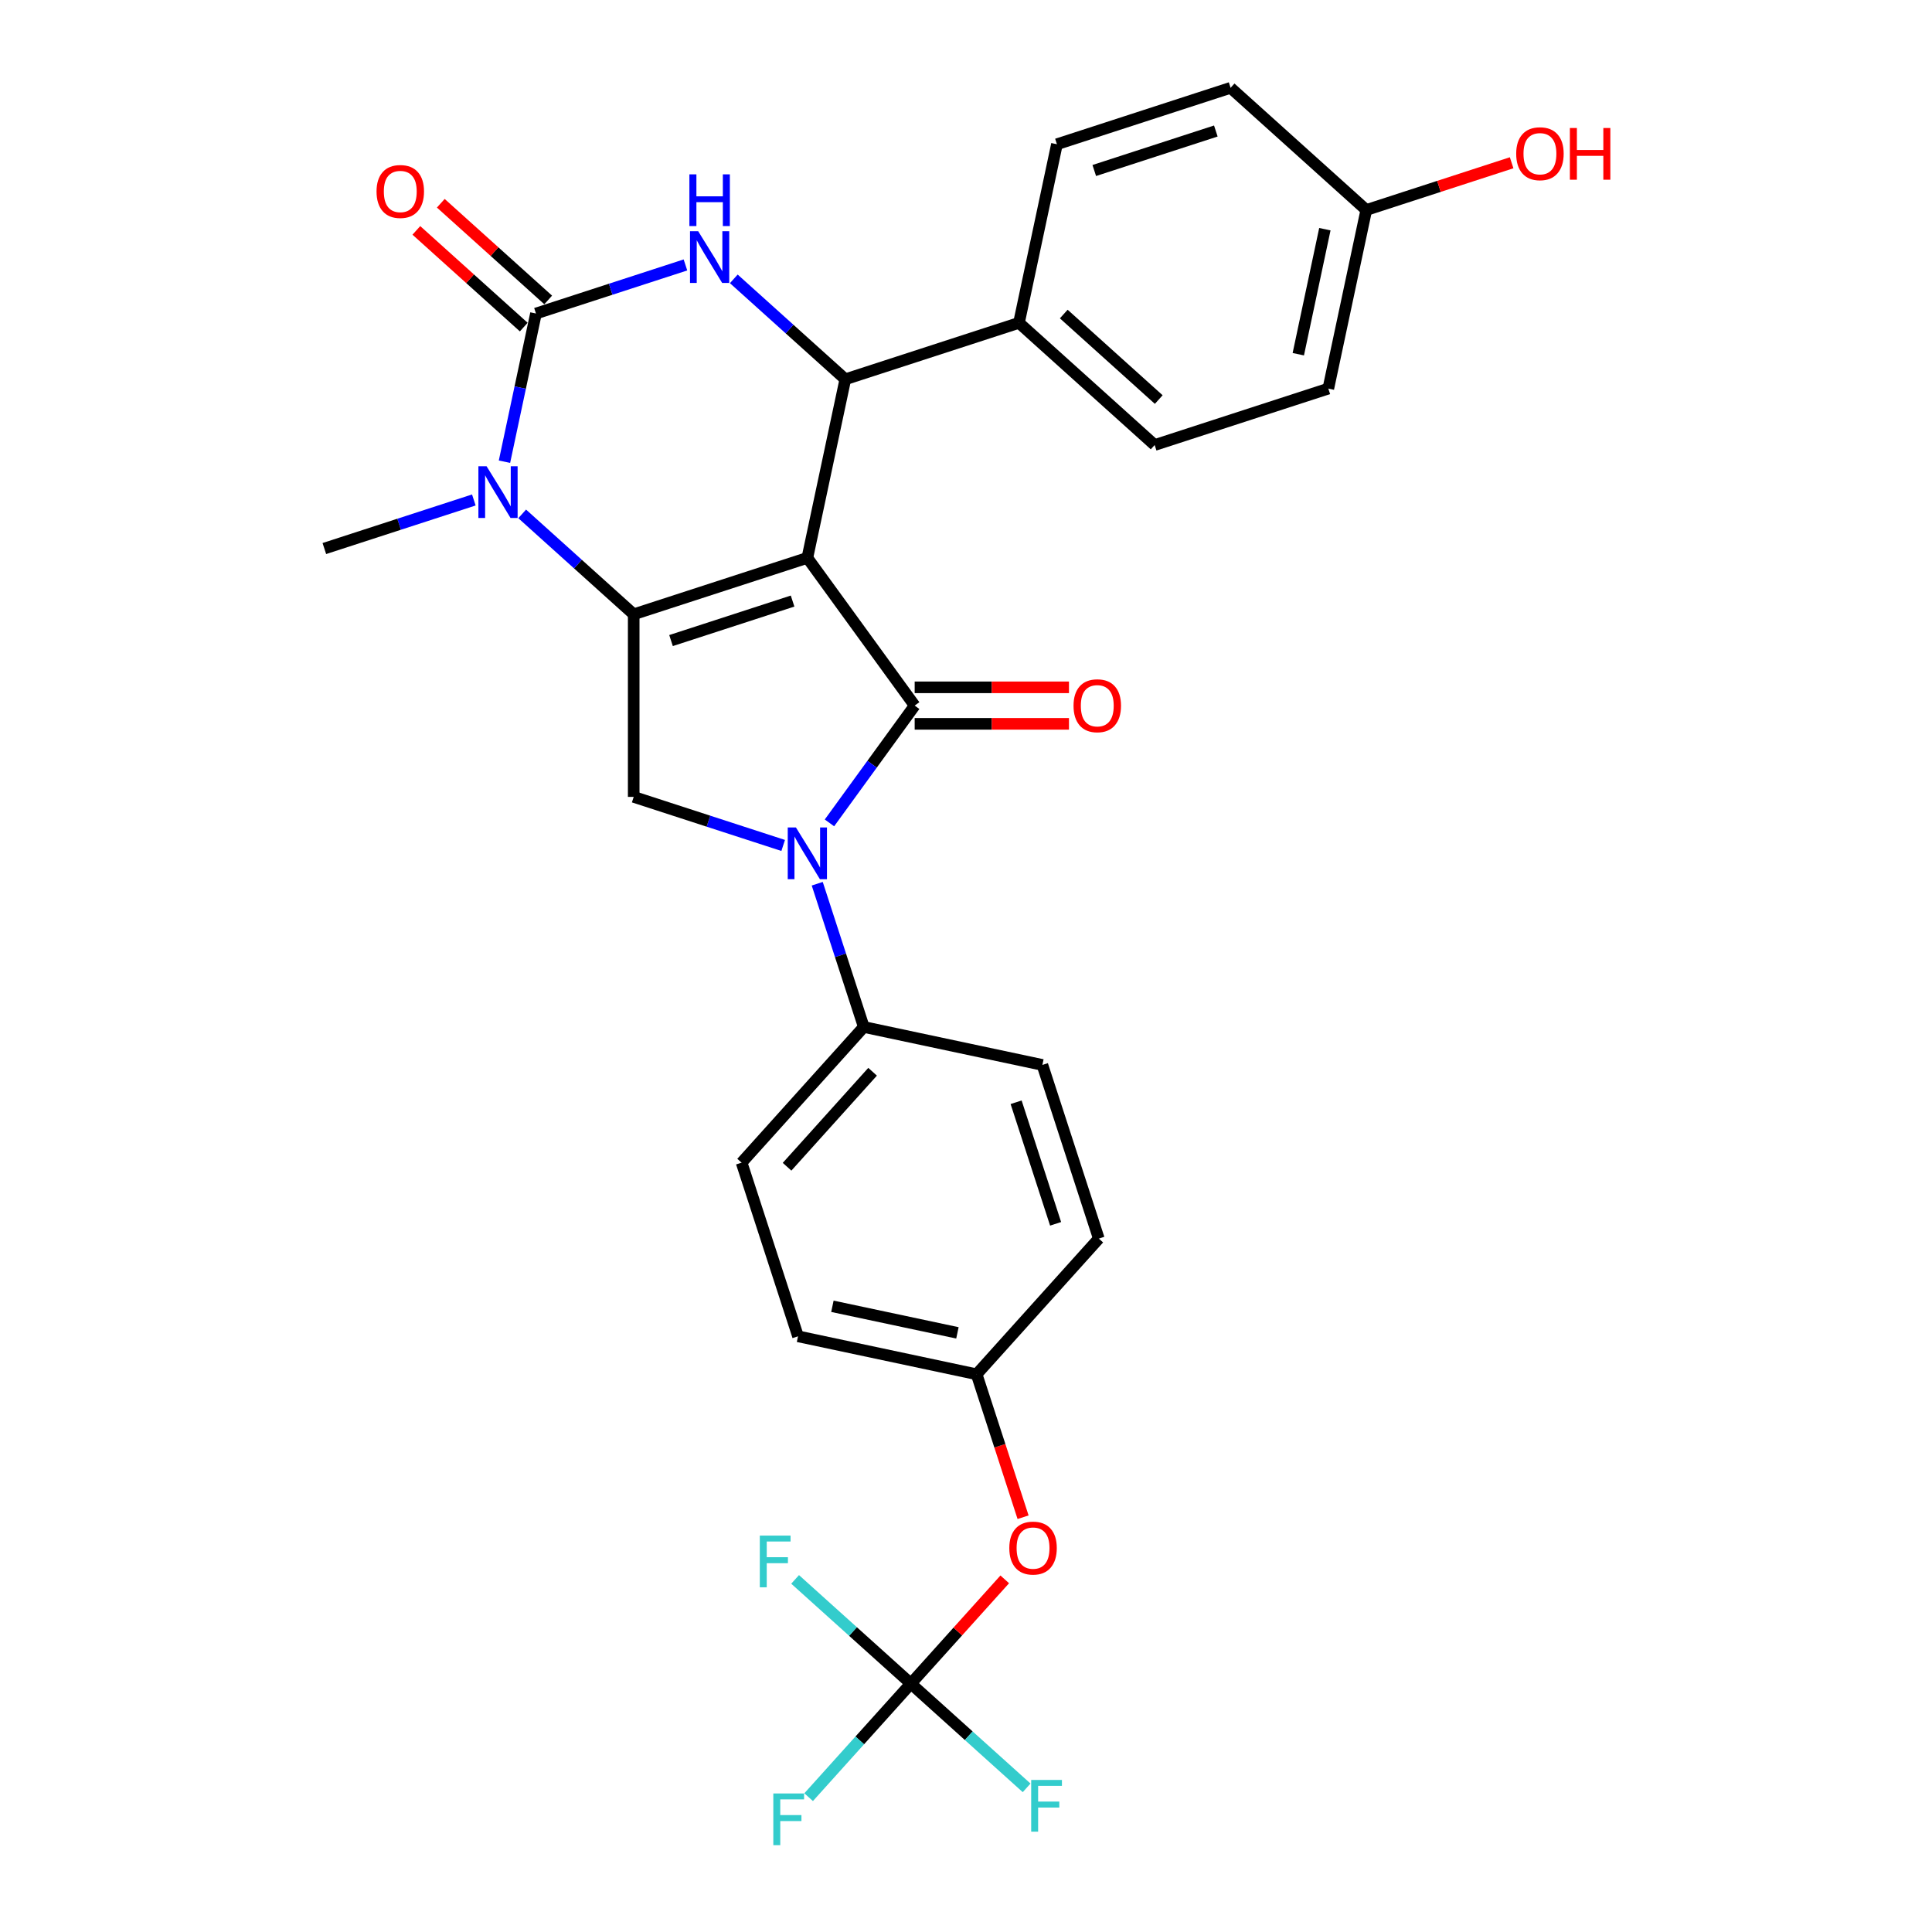 <?xml version='1.0' encoding='iso-8859-1'?>
<svg version='1.1' baseProfile='full'
              xmlns='http://www.w3.org/2000/svg'
                      xmlns:rdkit='http://www.rdkit.org/xml'
                      xmlns:xlink='http://www.w3.org/1999/xlink'
                  xml:space='preserve'
width='1000px' height='1000px' viewBox='0 0 1000 1000'>
<!-- END OF HEADER -->
<rect style='opacity:1.0;fill:#FFFFFF;stroke:none' width='1000' height='1000' x='0' y='0'> </rect>
<path class='bond-0' d='M 417.885,288.753 L 328.001,317.958' style='fill:none;fill-rule:evenodd;stroke:#000000;stroke-width:6px;stroke-linecap:butt;stroke-linejoin:miter;stroke-opacity:1' />
<path class='bond-0' d='M 410.243,311.11 L 347.325,331.554' style='fill:none;fill-rule:evenodd;stroke:#000000;stroke-width:6px;stroke-linecap:butt;stroke-linejoin:miter;stroke-opacity:1' />
<path class='bond-1' d='M 417.885,288.753 L 473.436,365.212' style='fill:none;fill-rule:evenodd;stroke:#000000;stroke-width:6px;stroke-linecap:butt;stroke-linejoin:miter;stroke-opacity:1' />
<path class='bond-5' d='M 417.885,288.753 L 437.534,196.309' style='fill:none;fill-rule:evenodd;stroke:#000000;stroke-width:6px;stroke-linecap:butt;stroke-linejoin:miter;stroke-opacity:1' />
<path class='bond-4' d='M 328.001,317.958 L 299.14,291.972' style='fill:none;fill-rule:evenodd;stroke:#000000;stroke-width:6px;stroke-linecap:butt;stroke-linejoin:miter;stroke-opacity:1' />
<path class='bond-4' d='M 299.14,291.972 L 270.28,265.985' style='fill:none;fill-rule:evenodd;stroke:#0000FF;stroke-width:6px;stroke-linecap:butt;stroke-linejoin:miter;stroke-opacity:1' />
<path class='bond-7' d='M 328.001,317.958 L 328.001,412.467' style='fill:none;fill-rule:evenodd;stroke:#000000;stroke-width:6px;stroke-linecap:butt;stroke-linejoin:miter;stroke-opacity:1' />
<path class='bond-2' d='M 473.436,365.212 L 451.38,395.57' style='fill:none;fill-rule:evenodd;stroke:#000000;stroke-width:6px;stroke-linecap:butt;stroke-linejoin:miter;stroke-opacity:1' />
<path class='bond-2' d='M 451.38,395.57 L 429.324,425.927' style='fill:none;fill-rule:evenodd;stroke:#0000FF;stroke-width:6px;stroke-linecap:butt;stroke-linejoin:miter;stroke-opacity:1' />
<path class='bond-11' d='M 473.436,374.663 L 513.366,374.663' style='fill:none;fill-rule:evenodd;stroke:#000000;stroke-width:6px;stroke-linecap:butt;stroke-linejoin:miter;stroke-opacity:1' />
<path class='bond-11' d='M 513.366,374.663 L 553.296,374.663' style='fill:none;fill-rule:evenodd;stroke:#FF0000;stroke-width:6px;stroke-linecap:butt;stroke-linejoin:miter;stroke-opacity:1' />
<path class='bond-11' d='M 473.436,355.761 L 513.366,355.761' style='fill:none;fill-rule:evenodd;stroke:#000000;stroke-width:6px;stroke-linecap:butt;stroke-linejoin:miter;stroke-opacity:1' />
<path class='bond-11' d='M 513.366,355.761 L 553.296,355.761' style='fill:none;fill-rule:evenodd;stroke:#FF0000;stroke-width:6px;stroke-linecap:butt;stroke-linejoin:miter;stroke-opacity:1' />
<path class='bond-9' d='M 423.001,457.417 L 435.045,494.487' style='fill:none;fill-rule:evenodd;stroke:#0000FF;stroke-width:6px;stroke-linecap:butt;stroke-linejoin:miter;stroke-opacity:1' />
<path class='bond-9' d='M 435.045,494.487 L 447.09,531.556' style='fill:none;fill-rule:evenodd;stroke:#000000;stroke-width:6px;stroke-linecap:butt;stroke-linejoin:miter;stroke-opacity:1' />
<path class='bond-29' d='M 405.372,437.606 L 366.686,425.037' style='fill:none;fill-rule:evenodd;stroke:#0000FF;stroke-width:6px;stroke-linecap:butt;stroke-linejoin:miter;stroke-opacity:1' />
<path class='bond-29' d='M 366.686,425.037 L 328.001,412.467' style='fill:none;fill-rule:evenodd;stroke:#000000;stroke-width:6px;stroke-linecap:butt;stroke-linejoin:miter;stroke-opacity:1' />
<path class='bond-3' d='M 277.416,162.275 L 316.102,149.705' style='fill:none;fill-rule:evenodd;stroke:#000000;stroke-width:6px;stroke-linecap:butt;stroke-linejoin:miter;stroke-opacity:1' />
<path class='bond-3' d='M 316.102,149.705 L 354.787,137.135' style='fill:none;fill-rule:evenodd;stroke:#0000FF;stroke-width:6px;stroke-linecap:butt;stroke-linejoin:miter;stroke-opacity:1' />
<path class='bond-12' d='M 283.74,155.251 L 255.948,130.227' style='fill:none;fill-rule:evenodd;stroke:#000000;stroke-width:6px;stroke-linecap:butt;stroke-linejoin:miter;stroke-opacity:1' />
<path class='bond-12' d='M 255.948,130.227 L 228.155,105.202' style='fill:none;fill-rule:evenodd;stroke:#FF0000;stroke-width:6px;stroke-linecap:butt;stroke-linejoin:miter;stroke-opacity:1' />
<path class='bond-12' d='M 271.093,169.298 L 243.3,144.273' style='fill:none;fill-rule:evenodd;stroke:#000000;stroke-width:6px;stroke-linecap:butt;stroke-linejoin:miter;stroke-opacity:1' />
<path class='bond-12' d='M 243.3,144.273 L 215.507,119.249' style='fill:none;fill-rule:evenodd;stroke:#FF0000;stroke-width:6px;stroke-linecap:butt;stroke-linejoin:miter;stroke-opacity:1' />
<path class='bond-30' d='M 277.416,162.275 L 269.265,200.624' style='fill:none;fill-rule:evenodd;stroke:#000000;stroke-width:6px;stroke-linecap:butt;stroke-linejoin:miter;stroke-opacity:1' />
<path class='bond-30' d='M 269.265,200.624 L 261.114,238.973' style='fill:none;fill-rule:evenodd;stroke:#0000FF;stroke-width:6px;stroke-linecap:butt;stroke-linejoin:miter;stroke-opacity:1' />
<path class='bond-22' d='M 245.254,258.784 L 206.568,271.354' style='fill:none;fill-rule:evenodd;stroke:#0000FF;stroke-width:6px;stroke-linecap:butt;stroke-linejoin:miter;stroke-opacity:1' />
<path class='bond-22' d='M 206.568,271.354 L 167.883,283.924' style='fill:none;fill-rule:evenodd;stroke:#000000;stroke-width:6px;stroke-linecap:butt;stroke-linejoin:miter;stroke-opacity:1' />
<path class='bond-6' d='M 437.534,196.309 L 408.674,170.322' style='fill:none;fill-rule:evenodd;stroke:#000000;stroke-width:6px;stroke-linecap:butt;stroke-linejoin:miter;stroke-opacity:1' />
<path class='bond-6' d='M 408.674,170.322 L 379.813,144.336' style='fill:none;fill-rule:evenodd;stroke:#0000FF;stroke-width:6px;stroke-linecap:butt;stroke-linejoin:miter;stroke-opacity:1' />
<path class='bond-10' d='M 437.534,196.309 L 527.418,167.104' style='fill:none;fill-rule:evenodd;stroke:#000000;stroke-width:6px;stroke-linecap:butt;stroke-linejoin:miter;stroke-opacity:1' />
<path class='bond-8' d='M 471.466,871.441 L 495.761,844.459' style='fill:none;fill-rule:evenodd;stroke:#000000;stroke-width:6px;stroke-linecap:butt;stroke-linejoin:miter;stroke-opacity:1' />
<path class='bond-8' d='M 495.761,844.459 L 520.056,817.476' style='fill:none;fill-rule:evenodd;stroke:#FF0000;stroke-width:6px;stroke-linecap:butt;stroke-linejoin:miter;stroke-opacity:1' />
<path class='bond-18' d='M 471.466,871.441 L 445.006,900.827' style='fill:none;fill-rule:evenodd;stroke:#000000;stroke-width:6px;stroke-linecap:butt;stroke-linejoin:miter;stroke-opacity:1' />
<path class='bond-18' d='M 445.006,900.827 L 418.547,930.213' style='fill:none;fill-rule:evenodd;stroke:#33CCCC;stroke-width:6px;stroke-linecap:butt;stroke-linejoin:miter;stroke-opacity:1' />
<path class='bond-19' d='M 471.466,871.441 L 501.422,898.414' style='fill:none;fill-rule:evenodd;stroke:#000000;stroke-width:6px;stroke-linecap:butt;stroke-linejoin:miter;stroke-opacity:1' />
<path class='bond-19' d='M 501.422,898.414 L 531.379,925.388' style='fill:none;fill-rule:evenodd;stroke:#33CCCC;stroke-width:6px;stroke-linecap:butt;stroke-linejoin:miter;stroke-opacity:1' />
<path class='bond-20' d='M 471.466,871.441 L 441.509,844.468' style='fill:none;fill-rule:evenodd;stroke:#000000;stroke-width:6px;stroke-linecap:butt;stroke-linejoin:miter;stroke-opacity:1' />
<path class='bond-20' d='M 441.509,844.468 L 411.552,817.495' style='fill:none;fill-rule:evenodd;stroke:#33CCCC;stroke-width:6px;stroke-linecap:butt;stroke-linejoin:miter;stroke-opacity:1' />
<path class='bond-14' d='M 447.09,531.556 L 383.851,601.79' style='fill:none;fill-rule:evenodd;stroke:#000000;stroke-width:6px;stroke-linecap:butt;stroke-linejoin:miter;stroke-opacity:1' />
<path class='bond-14' d='M 451.651,554.739 L 407.383,603.903' style='fill:none;fill-rule:evenodd;stroke:#000000;stroke-width:6px;stroke-linecap:butt;stroke-linejoin:miter;stroke-opacity:1' />
<path class='bond-15' d='M 447.09,531.556 L 539.534,551.205' style='fill:none;fill-rule:evenodd;stroke:#000000;stroke-width:6px;stroke-linecap:butt;stroke-linejoin:miter;stroke-opacity:1' />
<path class='bond-16' d='M 527.418,167.104 L 597.652,230.343' style='fill:none;fill-rule:evenodd;stroke:#000000;stroke-width:6px;stroke-linecap:butt;stroke-linejoin:miter;stroke-opacity:1' />
<path class='bond-16' d='M 550.601,162.543 L 599.765,206.81' style='fill:none;fill-rule:evenodd;stroke:#000000;stroke-width:6px;stroke-linecap:butt;stroke-linejoin:miter;stroke-opacity:1' />
<path class='bond-17' d='M 527.418,167.104 L 547.068,74.659' style='fill:none;fill-rule:evenodd;stroke:#000000;stroke-width:6px;stroke-linecap:butt;stroke-linejoin:miter;stroke-opacity:1' />
<path class='bond-13' d='M 529.54,785.311 L 517.52,748.317' style='fill:none;fill-rule:evenodd;stroke:#FF0000;stroke-width:6px;stroke-linecap:butt;stroke-linejoin:miter;stroke-opacity:1' />
<path class='bond-13' d='M 517.52,748.317 L 505.5,711.323' style='fill:none;fill-rule:evenodd;stroke:#000000;stroke-width:6px;stroke-linecap:butt;stroke-linejoin:miter;stroke-opacity:1' />
<path class='bond-25' d='M 383.851,601.79 L 413.056,691.674' style='fill:none;fill-rule:evenodd;stroke:#000000;stroke-width:6px;stroke-linecap:butt;stroke-linejoin:miter;stroke-opacity:1' />
<path class='bond-24' d='M 539.534,551.205 L 568.739,641.089' style='fill:none;fill-rule:evenodd;stroke:#000000;stroke-width:6px;stroke-linecap:butt;stroke-linejoin:miter;stroke-opacity:1' />
<path class='bond-24' d='M 525.938,570.529 L 546.381,633.448' style='fill:none;fill-rule:evenodd;stroke:#000000;stroke-width:6px;stroke-linecap:butt;stroke-linejoin:miter;stroke-opacity:1' />
<path class='bond-26' d='M 597.652,230.343 L 687.536,201.138' style='fill:none;fill-rule:evenodd;stroke:#000000;stroke-width:6px;stroke-linecap:butt;stroke-linejoin:miter;stroke-opacity:1' />
<path class='bond-27' d='M 547.068,74.659 L 636.951,45.455' style='fill:none;fill-rule:evenodd;stroke:#000000;stroke-width:6px;stroke-linecap:butt;stroke-linejoin:miter;stroke-opacity:1' />
<path class='bond-27' d='M 566.391,88.255 L 629.31,67.812' style='fill:none;fill-rule:evenodd;stroke:#000000;stroke-width:6px;stroke-linecap:butt;stroke-linejoin:miter;stroke-opacity:1' />
<path class='bond-21' d='M 505.5,711.323 L 568.739,641.089' style='fill:none;fill-rule:evenodd;stroke:#000000;stroke-width:6px;stroke-linecap:butt;stroke-linejoin:miter;stroke-opacity:1' />
<path class='bond-32' d='M 505.5,711.323 L 413.056,691.674' style='fill:none;fill-rule:evenodd;stroke:#000000;stroke-width:6px;stroke-linecap:butt;stroke-linejoin:miter;stroke-opacity:1' />
<path class='bond-32' d='M 495.563,689.887 L 430.852,676.132' style='fill:none;fill-rule:evenodd;stroke:#000000;stroke-width:6px;stroke-linecap:butt;stroke-linejoin:miter;stroke-opacity:1' />
<path class='bond-23' d='M 707.186,108.694 L 636.951,45.455' style='fill:none;fill-rule:evenodd;stroke:#000000;stroke-width:6px;stroke-linecap:butt;stroke-linejoin:miter;stroke-opacity:1' />
<path class='bond-28' d='M 707.186,108.694 L 744.803,96.471' style='fill:none;fill-rule:evenodd;stroke:#000000;stroke-width:6px;stroke-linecap:butt;stroke-linejoin:miter;stroke-opacity:1' />
<path class='bond-28' d='M 744.803,96.471 L 782.42,84.248' style='fill:none;fill-rule:evenodd;stroke:#FF0000;stroke-width:6px;stroke-linecap:butt;stroke-linejoin:miter;stroke-opacity:1' />
<path class='bond-31' d='M 707.186,108.694 L 687.536,201.138' style='fill:none;fill-rule:evenodd;stroke:#000000;stroke-width:6px;stroke-linecap:butt;stroke-linejoin:miter;stroke-opacity:1' />
<path class='bond-31' d='M 685.749,118.63 L 671.995,183.341' style='fill:none;fill-rule:evenodd;stroke:#000000;stroke-width:6px;stroke-linecap:butt;stroke-linejoin:miter;stroke-opacity:1' />
<path  class='atom-3' d='M 411.968 428.29
L 420.739 442.466
Q 421.608 443.865, 423.007 446.398
Q 424.406 448.93, 424.481 449.082
L 424.481 428.29
L 428.035 428.29
L 428.035 455.055
L 424.368 455.055
L 414.955 439.555
Q 413.859 437.74, 412.687 435.661
Q 411.553 433.582, 411.212 432.939
L 411.212 455.055
L 407.734 455.055
L 407.734 428.29
L 411.968 428.29
' fill='#0000FF'/>
<path  class='atom-5' d='M 251.851 241.336
L 260.621 255.513
Q 261.491 256.911, 262.889 259.444
Q 264.288 261.977, 264.364 262.128
L 264.364 241.336
L 267.917 241.336
L 267.917 268.101
L 264.25 268.101
L 254.837 252.602
Q 253.741 250.787, 252.569 248.708
Q 251.435 246.629, 251.094 245.986
L 251.094 268.101
L 247.617 268.101
L 247.617 241.336
L 251.851 241.336
' fill='#0000FF'/>
<path  class='atom-7' d='M 361.384 119.687
L 370.154 133.863
Q 371.024 135.262, 372.423 137.795
Q 373.821 140.328, 373.897 140.479
L 373.897 119.687
L 377.45 119.687
L 377.45 146.452
L 373.784 146.452
L 364.37 130.953
Q 363.274 129.138, 362.102 127.059
Q 360.968 124.98, 360.628 124.337
L 360.628 146.452
L 357.15 146.452
L 357.15 119.687
L 361.384 119.687
' fill='#0000FF'/>
<path  class='atom-7' d='M 356.829 90.246
L 360.458 90.246
L 360.458 101.624
L 374.143 101.624
L 374.143 90.246
L 377.772 90.246
L 377.772 117.011
L 374.143 117.011
L 374.143 104.649
L 360.458 104.649
L 360.458 117.011
L 356.829 117.011
L 356.829 90.246
' fill='#0000FF'/>
<path  class='atom-12' d='M 555.659 365.288
Q 555.659 358.861, 558.835 355.27
Q 562.01 351.679, 567.945 351.679
Q 573.88 351.679, 577.056 355.27
Q 580.231 358.861, 580.231 365.288
Q 580.231 371.79, 577.018 375.495
Q 573.805 379.162, 567.945 379.162
Q 562.048 379.162, 558.835 375.495
Q 555.659 371.828, 555.659 365.288
M 567.945 376.138
Q 572.028 376.138, 574.221 373.416
Q 576.451 370.656, 576.451 365.288
Q 576.451 360.033, 574.221 357.387
Q 572.028 354.703, 567.945 354.703
Q 563.862 354.703, 561.632 357.349
Q 559.439 359.995, 559.439 365.288
Q 559.439 370.694, 561.632 373.416
Q 563.862 376.138, 567.945 376.138
' fill='#FF0000'/>
<path  class='atom-13' d='M 194.896 99.111
Q 194.896 92.684, 198.072 89.093
Q 201.247 85.502, 207.182 85.502
Q 213.118 85.502, 216.293 89.093
Q 219.469 92.684, 219.469 99.111
Q 219.469 105.613, 216.255 109.318
Q 213.042 112.985, 207.182 112.985
Q 201.285 112.985, 198.072 109.318
Q 194.896 105.651, 194.896 99.111
M 207.182 109.961
Q 211.265 109.961, 213.458 107.239
Q 215.688 104.479, 215.688 99.111
Q 215.688 93.856, 213.458 91.21
Q 211.265 88.526, 207.182 88.526
Q 203.1 88.526, 200.869 91.172
Q 198.676 93.819, 198.676 99.111
Q 198.676 104.517, 200.869 107.239
Q 203.1 109.961, 207.182 109.961
' fill='#FF0000'/>
<path  class='atom-14' d='M 522.418 801.283
Q 522.418 794.856, 525.594 791.265
Q 528.77 787.673, 534.705 787.673
Q 540.64 787.673, 543.815 791.265
Q 546.991 794.856, 546.991 801.283
Q 546.991 807.785, 543.778 811.49
Q 540.564 815.157, 534.705 815.157
Q 528.807 815.157, 525.594 811.49
Q 522.418 807.823, 522.418 801.283
M 534.705 812.132
Q 538.788 812.132, 540.98 809.41
Q 543.211 806.651, 543.211 801.283
Q 543.211 796.028, 540.98 793.382
Q 538.788 790.698, 534.705 790.698
Q 530.622 790.698, 528.391 793.344
Q 526.199 795.99, 526.199 801.283
Q 526.199 806.689, 528.391 809.41
Q 530.622 812.132, 534.705 812.132
' fill='#FF0000'/>
<path  class='atom-19' d='M 400.269 928.293
L 416.184 928.293
L 416.184 931.355
L 403.86 931.355
L 403.86 939.483
L 414.823 939.483
L 414.823 942.583
L 403.86 942.583
L 403.86 955.058
L 400.269 955.058
L 400.269 928.293
' fill='#33CCCC'/>
<path  class='atom-20' d='M 533.742 921.298
L 549.657 921.298
L 549.657 924.36
L 537.333 924.36
L 537.333 932.488
L 548.296 932.488
L 548.296 935.588
L 537.333 935.588
L 537.333 948.063
L 533.742 948.063
L 533.742 921.298
' fill='#33CCCC'/>
<path  class='atom-21' d='M 393.274 794.82
L 409.189 794.82
L 409.189 797.882
L 396.865 797.882
L 396.865 806.009
L 407.828 806.009
L 407.828 809.109
L 396.865 809.109
L 396.865 821.585
L 393.274 821.585
L 393.274 794.82
' fill='#33CCCC'/>
<path  class='atom-29' d='M 784.783 79.564
Q 784.783 73.138, 787.959 69.546
Q 791.134 65.955, 797.069 65.955
Q 803.004 65.955, 806.18 69.546
Q 809.355 73.138, 809.355 79.564
Q 809.355 86.067, 806.142 89.771
Q 802.929 93.438, 797.069 93.438
Q 791.172 93.438, 787.959 89.771
Q 784.783 86.104, 784.783 79.564
M 797.069 90.414
Q 801.152 90.414, 803.345 87.692
Q 805.575 84.932, 805.575 79.564
Q 805.575 74.309, 803.345 71.663
Q 801.152 68.979, 797.069 68.979
Q 792.986 68.979, 790.756 71.626
Q 788.563 74.272, 788.563 79.564
Q 788.563 84.97, 790.756 87.692
Q 792.986 90.414, 797.069 90.414
' fill='#FF0000'/>
<path  class='atom-29' d='M 812.569 66.257
L 816.198 66.257
L 816.198 77.636
L 829.883 77.636
L 829.883 66.257
L 833.512 66.257
L 833.512 93.022
L 829.883 93.022
L 829.883 80.661
L 816.198 80.661
L 816.198 93.022
L 812.569 93.022
L 812.569 66.257
' fill='#FF0000'/>
</svg>
